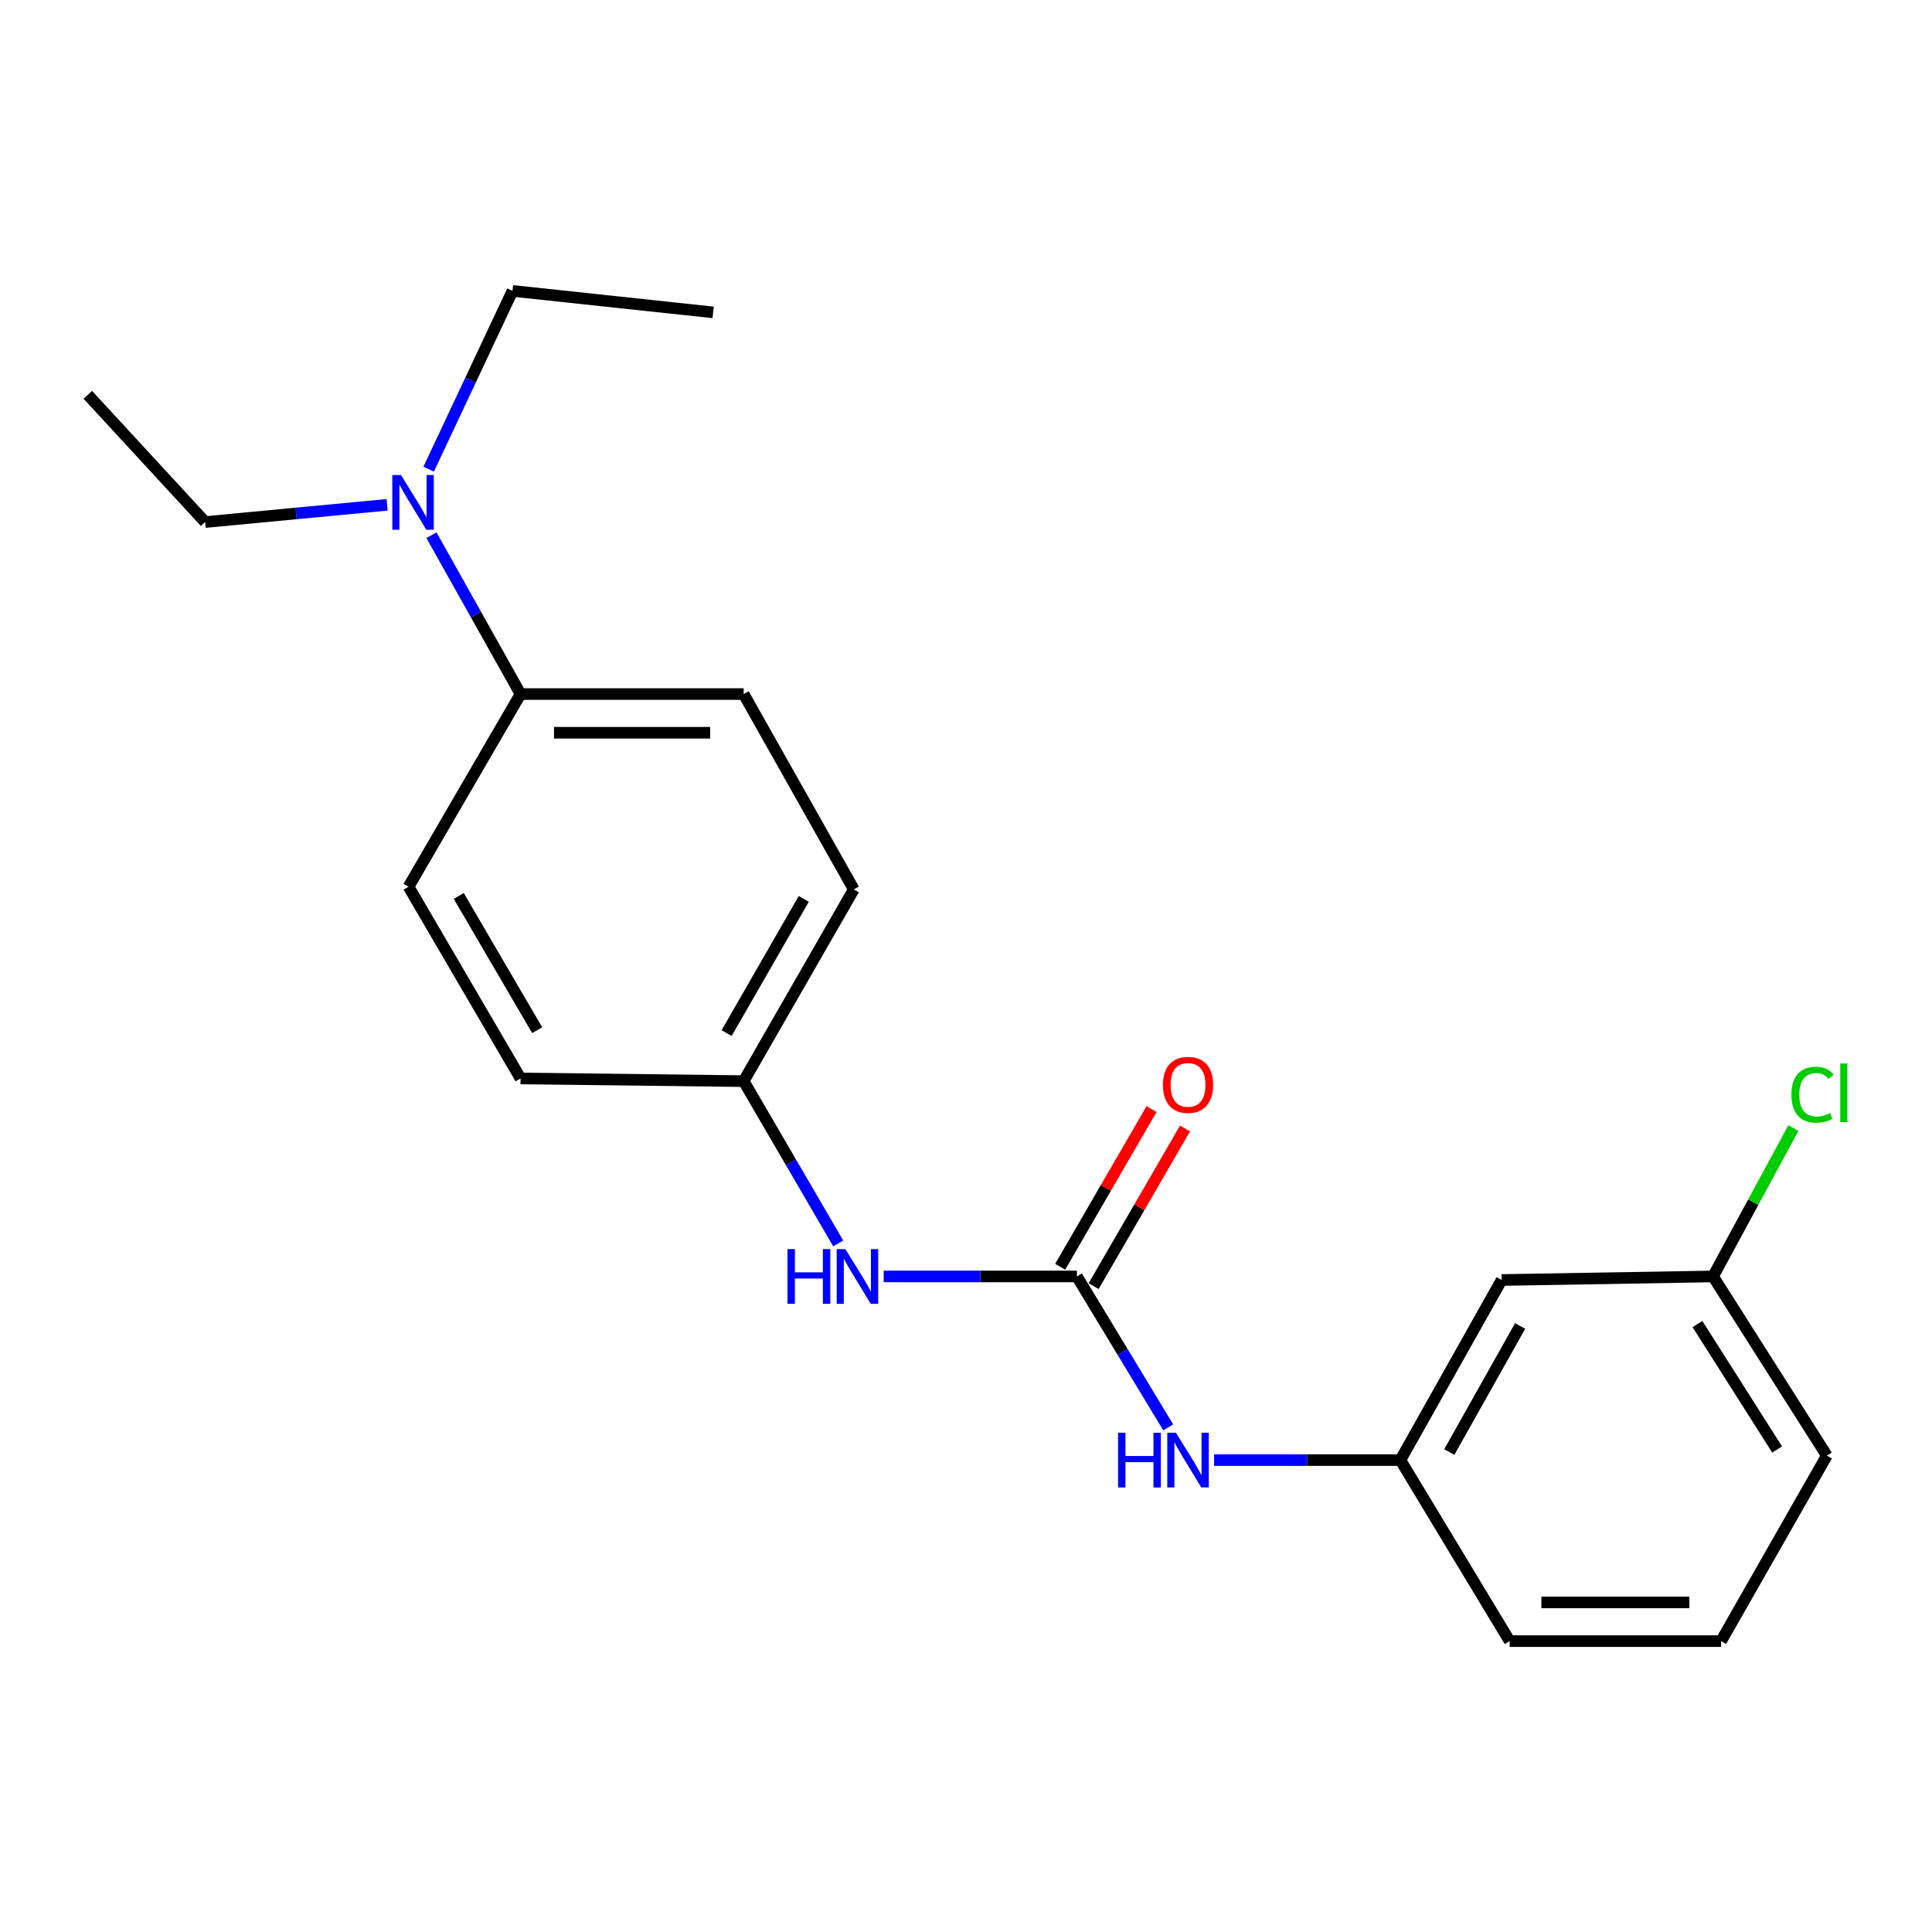 <?xml version='1.0' encoding='iso-8859-1'?>
<svg version='1.1' baseProfile='full'
              xmlns='http://www.w3.org/2000/svg'
                      xmlns:rdkit='http://www.rdkit.org/xml'
                      xmlns:xlink='http://www.w3.org/1999/xlink'
                  xml:space='preserve'
width='1000px' height='1000px' viewBox='0 0 1000 1000'>
<!-- END OF HEADER -->
<rect style='opacity:1.0;fill:#FFFFFF;stroke:none' width='1000' height='1000' x='0' y='0'> </rect>
<path class='bond-0' d='M 557.409,660.684 L 581.042,699.745' style='fill:none;fill-rule:evenodd;stroke:#000000;stroke-width:6px;stroke-linecap:butt;stroke-linejoin:miter;stroke-opacity:1' />
<path class='bond-0' d='M 581.042,699.745 L 604.675,738.806' style='fill:none;fill-rule:evenodd;stroke:#0000FF;stroke-width:6px;stroke-linecap:butt;stroke-linejoin:miter;stroke-opacity:1' />
<path class='bond-1' d='M 557.409,660.684 L 507.402,660.684' style='fill:none;fill-rule:evenodd;stroke:#000000;stroke-width:6px;stroke-linecap:butt;stroke-linejoin:miter;stroke-opacity:1' />
<path class='bond-1' d='M 507.402,660.684 L 457.395,660.684' style='fill:none;fill-rule:evenodd;stroke:#0000FF;stroke-width:6px;stroke-linecap:butt;stroke-linejoin:miter;stroke-opacity:1' />
<path class='bond-3' d='M 566.071,665.704 L 589.72,624.902' style='fill:none;fill-rule:evenodd;stroke:#000000;stroke-width:6px;stroke-linecap:butt;stroke-linejoin:miter;stroke-opacity:1' />
<path class='bond-3' d='M 589.72,624.902 L 613.369,584.1' style='fill:none;fill-rule:evenodd;stroke:#FF0000;stroke-width:6px;stroke-linecap:butt;stroke-linejoin:miter;stroke-opacity:1' />
<path class='bond-3' d='M 548.746,655.663 L 572.395,614.861' style='fill:none;fill-rule:evenodd;stroke:#000000;stroke-width:6px;stroke-linecap:butt;stroke-linejoin:miter;stroke-opacity:1' />
<path class='bond-3' d='M 572.395,614.861 L 596.044,574.059' style='fill:none;fill-rule:evenodd;stroke:#FF0000;stroke-width:6px;stroke-linecap:butt;stroke-linejoin:miter;stroke-opacity:1' />
<path class='bond-5' d='M 628.411,755.744 L 676.622,755.744' style='fill:none;fill-rule:evenodd;stroke:#0000FF;stroke-width:6px;stroke-linecap:butt;stroke-linejoin:miter;stroke-opacity:1' />
<path class='bond-5' d='M 676.622,755.744 L 724.834,755.744' style='fill:none;fill-rule:evenodd;stroke:#000000;stroke-width:6px;stroke-linecap:butt;stroke-linejoin:miter;stroke-opacity:1' />
<path class='bond-9' d='M 433.86,643.599 L 409.385,601.597' style='fill:none;fill-rule:evenodd;stroke:#0000FF;stroke-width:6px;stroke-linecap:butt;stroke-linejoin:miter;stroke-opacity:1' />
<path class='bond-9' d='M 409.385,601.597 L 384.911,559.594' style='fill:none;fill-rule:evenodd;stroke:#000000;stroke-width:6px;stroke-linecap:butt;stroke-linejoin:miter;stroke-opacity:1' />
<path class='bond-2' d='M 269.437,359.24 L 384.911,359.24' style='fill:none;fill-rule:evenodd;stroke:#000000;stroke-width:6px;stroke-linecap:butt;stroke-linejoin:miter;stroke-opacity:1' />
<path class='bond-2' d='M 286.758,379.265 L 367.59,379.265' style='fill:none;fill-rule:evenodd;stroke:#000000;stroke-width:6px;stroke-linecap:butt;stroke-linejoin:miter;stroke-opacity:1' />
<path class='bond-4' d='M 269.437,359.24 L 246.383,318.132' style='fill:none;fill-rule:evenodd;stroke:#000000;stroke-width:6px;stroke-linecap:butt;stroke-linejoin:miter;stroke-opacity:1' />
<path class='bond-4' d='M 246.383,318.132 L 223.328,277.024' style='fill:none;fill-rule:evenodd;stroke:#0000FF;stroke-width:6px;stroke-linecap:butt;stroke-linejoin:miter;stroke-opacity:1' />
<path class='bond-21' d='M 269.437,359.24 L 211.467,458.961' style='fill:none;fill-rule:evenodd;stroke:#000000;stroke-width:6px;stroke-linecap:butt;stroke-linejoin:miter;stroke-opacity:1' />
<path class='bond-15' d='M 200.35,261.294 L 153.272,265.758' style='fill:none;fill-rule:evenodd;stroke:#0000FF;stroke-width:6px;stroke-linecap:butt;stroke-linejoin:miter;stroke-opacity:1' />
<path class='bond-15' d='M 153.272,265.758 L 106.195,270.221' style='fill:none;fill-rule:evenodd;stroke:#000000;stroke-width:6px;stroke-linecap:butt;stroke-linejoin:miter;stroke-opacity:1' />
<path class='bond-16' d='M 221.873,242.836 L 243.569,196.701' style='fill:none;fill-rule:evenodd;stroke:#0000FF;stroke-width:6px;stroke-linecap:butt;stroke-linejoin:miter;stroke-opacity:1' />
<path class='bond-16' d='M 243.569,196.701 L 265.266,150.565' style='fill:none;fill-rule:evenodd;stroke:#000000;stroke-width:6px;stroke-linecap:butt;stroke-linejoin:miter;stroke-opacity:1' />
<path class='bond-6' d='M 724.834,755.744 L 777.231,662.53' style='fill:none;fill-rule:evenodd;stroke:#000000;stroke-width:6px;stroke-linecap:butt;stroke-linejoin:miter;stroke-opacity:1' />
<path class='bond-6' d='M 750.149,751.574 L 786.827,686.324' style='fill:none;fill-rule:evenodd;stroke:#000000;stroke-width:6px;stroke-linecap:butt;stroke-linejoin:miter;stroke-opacity:1' />
<path class='bond-17' d='M 724.834,755.744 L 781.403,849.435' style='fill:none;fill-rule:evenodd;stroke:#000000;stroke-width:6px;stroke-linecap:butt;stroke-linejoin:miter;stroke-opacity:1' />
<path class='bond-10' d='M 777.231,662.53 L 886.675,660.684' style='fill:none;fill-rule:evenodd;stroke:#000000;stroke-width:6px;stroke-linecap:butt;stroke-linejoin:miter;stroke-opacity:1' />
<path class='bond-7' d='M 211.467,458.961 L 269.437,558.204' style='fill:none;fill-rule:evenodd;stroke:#000000;stroke-width:6px;stroke-linecap:butt;stroke-linejoin:miter;stroke-opacity:1' />
<path class='bond-7' d='M 237.453,463.748 L 278.032,533.218' style='fill:none;fill-rule:evenodd;stroke:#000000;stroke-width:6px;stroke-linecap:butt;stroke-linejoin:miter;stroke-opacity:1' />
<path class='bond-8' d='M 384.911,359.24 L 441.935,460.352' style='fill:none;fill-rule:evenodd;stroke:#000000;stroke-width:6px;stroke-linecap:butt;stroke-linejoin:miter;stroke-opacity:1' />
<path class='bond-11' d='M 384.911,559.594 L 269.437,558.204' style='fill:none;fill-rule:evenodd;stroke:#000000;stroke-width:6px;stroke-linecap:butt;stroke-linejoin:miter;stroke-opacity:1' />
<path class='bond-12' d='M 384.911,559.594 L 441.935,460.352' style='fill:none;fill-rule:evenodd;stroke:#000000;stroke-width:6px;stroke-linecap:butt;stroke-linejoin:miter;stroke-opacity:1' />
<path class='bond-12' d='M 376.102,534.732 L 416.02,465.262' style='fill:none;fill-rule:evenodd;stroke:#000000;stroke-width:6px;stroke-linecap:butt;stroke-linejoin:miter;stroke-opacity:1' />
<path class='bond-13' d='M 886.675,660.684 L 907.473,622.275' style='fill:none;fill-rule:evenodd;stroke:#000000;stroke-width:6px;stroke-linecap:butt;stroke-linejoin:miter;stroke-opacity:1' />
<path class='bond-13' d='M 907.473,622.275 L 928.27,583.867' style='fill:none;fill-rule:evenodd;stroke:#00CC00;stroke-width:6px;stroke-linecap:butt;stroke-linejoin:miter;stroke-opacity:1' />
<path class='bond-22' d='M 886.675,660.684 L 945.568,753.43' style='fill:none;fill-rule:evenodd;stroke:#000000;stroke-width:6px;stroke-linecap:butt;stroke-linejoin:miter;stroke-opacity:1' />
<path class='bond-22' d='M 878.605,685.33 L 919.83,750.252' style='fill:none;fill-rule:evenodd;stroke:#000000;stroke-width:6px;stroke-linecap:butt;stroke-linejoin:miter;stroke-opacity:1' />
<path class='bond-14' d='M 890.835,849.435 L 781.403,849.435' style='fill:none;fill-rule:evenodd;stroke:#000000;stroke-width:6px;stroke-linecap:butt;stroke-linejoin:miter;stroke-opacity:1' />
<path class='bond-14' d='M 874.42,829.411 L 797.818,829.411' style='fill:none;fill-rule:evenodd;stroke:#000000;stroke-width:6px;stroke-linecap:butt;stroke-linejoin:miter;stroke-opacity:1' />
<path class='bond-18' d='M 890.835,849.435 L 945.568,753.43' style='fill:none;fill-rule:evenodd;stroke:#000000;stroke-width:6px;stroke-linecap:butt;stroke-linejoin:miter;stroke-opacity:1' />
<path class='bond-19' d='M 106.195,270.221 L 45.455,204.364' style='fill:none;fill-rule:evenodd;stroke:#000000;stroke-width:6px;stroke-linecap:butt;stroke-linejoin:miter;stroke-opacity:1' />
<path class='bond-20' d='M 265.266,150.565 L 369.125,161.69' style='fill:none;fill-rule:evenodd;stroke:#000000;stroke-width:6px;stroke-linecap:butt;stroke-linejoin:miter;stroke-opacity:1' />
<path  class='atom-1' d='M 578.703 741.584
L 582.543 741.584
L 582.543 753.624
L 597.023 753.624
L 597.023 741.584
L 600.863 741.584
L 600.863 769.904
L 597.023 769.904
L 597.023 756.824
L 582.543 756.824
L 582.543 769.904
L 578.703 769.904
L 578.703 741.584
' fill='#0000FF'/>
<path  class='atom-1' d='M 608.663 741.584
L 617.943 756.584
Q 618.863 758.064, 620.343 760.744
Q 621.823 763.424, 621.903 763.584
L 621.903 741.584
L 625.663 741.584
L 625.663 769.904
L 621.783 769.904
L 611.823 753.504
Q 610.663 751.584, 609.423 749.384
Q 608.223 747.184, 607.863 746.504
L 607.863 769.904
L 604.183 769.904
L 604.183 741.584
L 608.663 741.584
' fill='#0000FF'/>
<path  class='atom-2' d='M 407.595 646.524
L 411.435 646.524
L 411.435 658.564
L 425.915 658.564
L 425.915 646.524
L 429.755 646.524
L 429.755 674.844
L 425.915 674.844
L 425.915 661.764
L 411.435 661.764
L 411.435 674.844
L 407.595 674.844
L 407.595 646.524
' fill='#0000FF'/>
<path  class='atom-2' d='M 437.555 646.524
L 446.835 661.524
Q 447.755 663.004, 449.235 665.684
Q 450.715 668.364, 450.795 668.524
L 450.795 646.524
L 454.555 646.524
L 454.555 674.844
L 450.675 674.844
L 440.715 658.444
Q 439.555 656.524, 438.315 654.324
Q 437.115 652.124, 436.755 651.444
L 436.755 674.844
L 433.075 674.844
L 433.075 646.524
L 437.555 646.524
' fill='#0000FF'/>
<path  class='atom-4' d='M 601.923 561.532
Q 601.923 554.732, 605.283 550.932
Q 608.643 547.132, 614.923 547.132
Q 621.203 547.132, 624.563 550.932
Q 627.923 554.732, 627.923 561.532
Q 627.923 568.412, 624.523 572.332
Q 621.123 576.212, 614.923 576.212
Q 608.683 576.212, 605.283 572.332
Q 601.923 568.452, 601.923 561.532
M 614.923 573.012
Q 619.243 573.012, 621.563 570.132
Q 623.923 567.212, 623.923 561.532
Q 623.923 555.972, 621.563 553.172
Q 619.243 550.332, 614.923 550.332
Q 610.603 550.332, 608.243 553.132
Q 605.923 555.932, 605.923 561.532
Q 605.923 567.252, 608.243 570.132
Q 610.603 573.012, 614.923 573.012
' fill='#FF0000'/>
<path  class='atom-5' d='M 207.532 245.86
L 216.812 260.86
Q 217.732 262.34, 219.212 265.02
Q 220.692 267.7, 220.772 267.86
L 220.772 245.86
L 224.532 245.86
L 224.532 274.18
L 220.652 274.18
L 210.692 257.78
Q 209.532 255.86, 208.292 253.66
Q 207.092 251.46, 206.732 250.78
L 206.732 274.18
L 203.052 274.18
L 203.052 245.86
L 207.532 245.86
' fill='#0000FF'/>
<path  class='atom-14' d='M 927.228 566.604
Q 927.228 559.564, 930.508 555.884
Q 933.828 552.164, 940.108 552.164
Q 945.948 552.164, 949.068 556.284
L 946.428 558.444
Q 944.148 555.444, 940.108 555.444
Q 935.828 555.444, 933.548 558.324
Q 931.308 561.164, 931.308 566.604
Q 931.308 572.204, 933.628 575.084
Q 935.988 577.964, 940.548 577.964
Q 943.668 577.964, 947.308 576.084
L 948.428 579.084
Q 946.948 580.044, 944.708 580.604
Q 942.468 581.164, 939.988 581.164
Q 933.828 581.164, 930.508 577.404
Q 927.228 573.644, 927.228 566.604
' fill='#00CC00'/>
<path  class='atom-14' d='M 952.508 550.444
L 956.188 550.444
L 956.188 580.804
L 952.508 580.804
L 952.508 550.444
' fill='#00CC00'/>
</svg>
